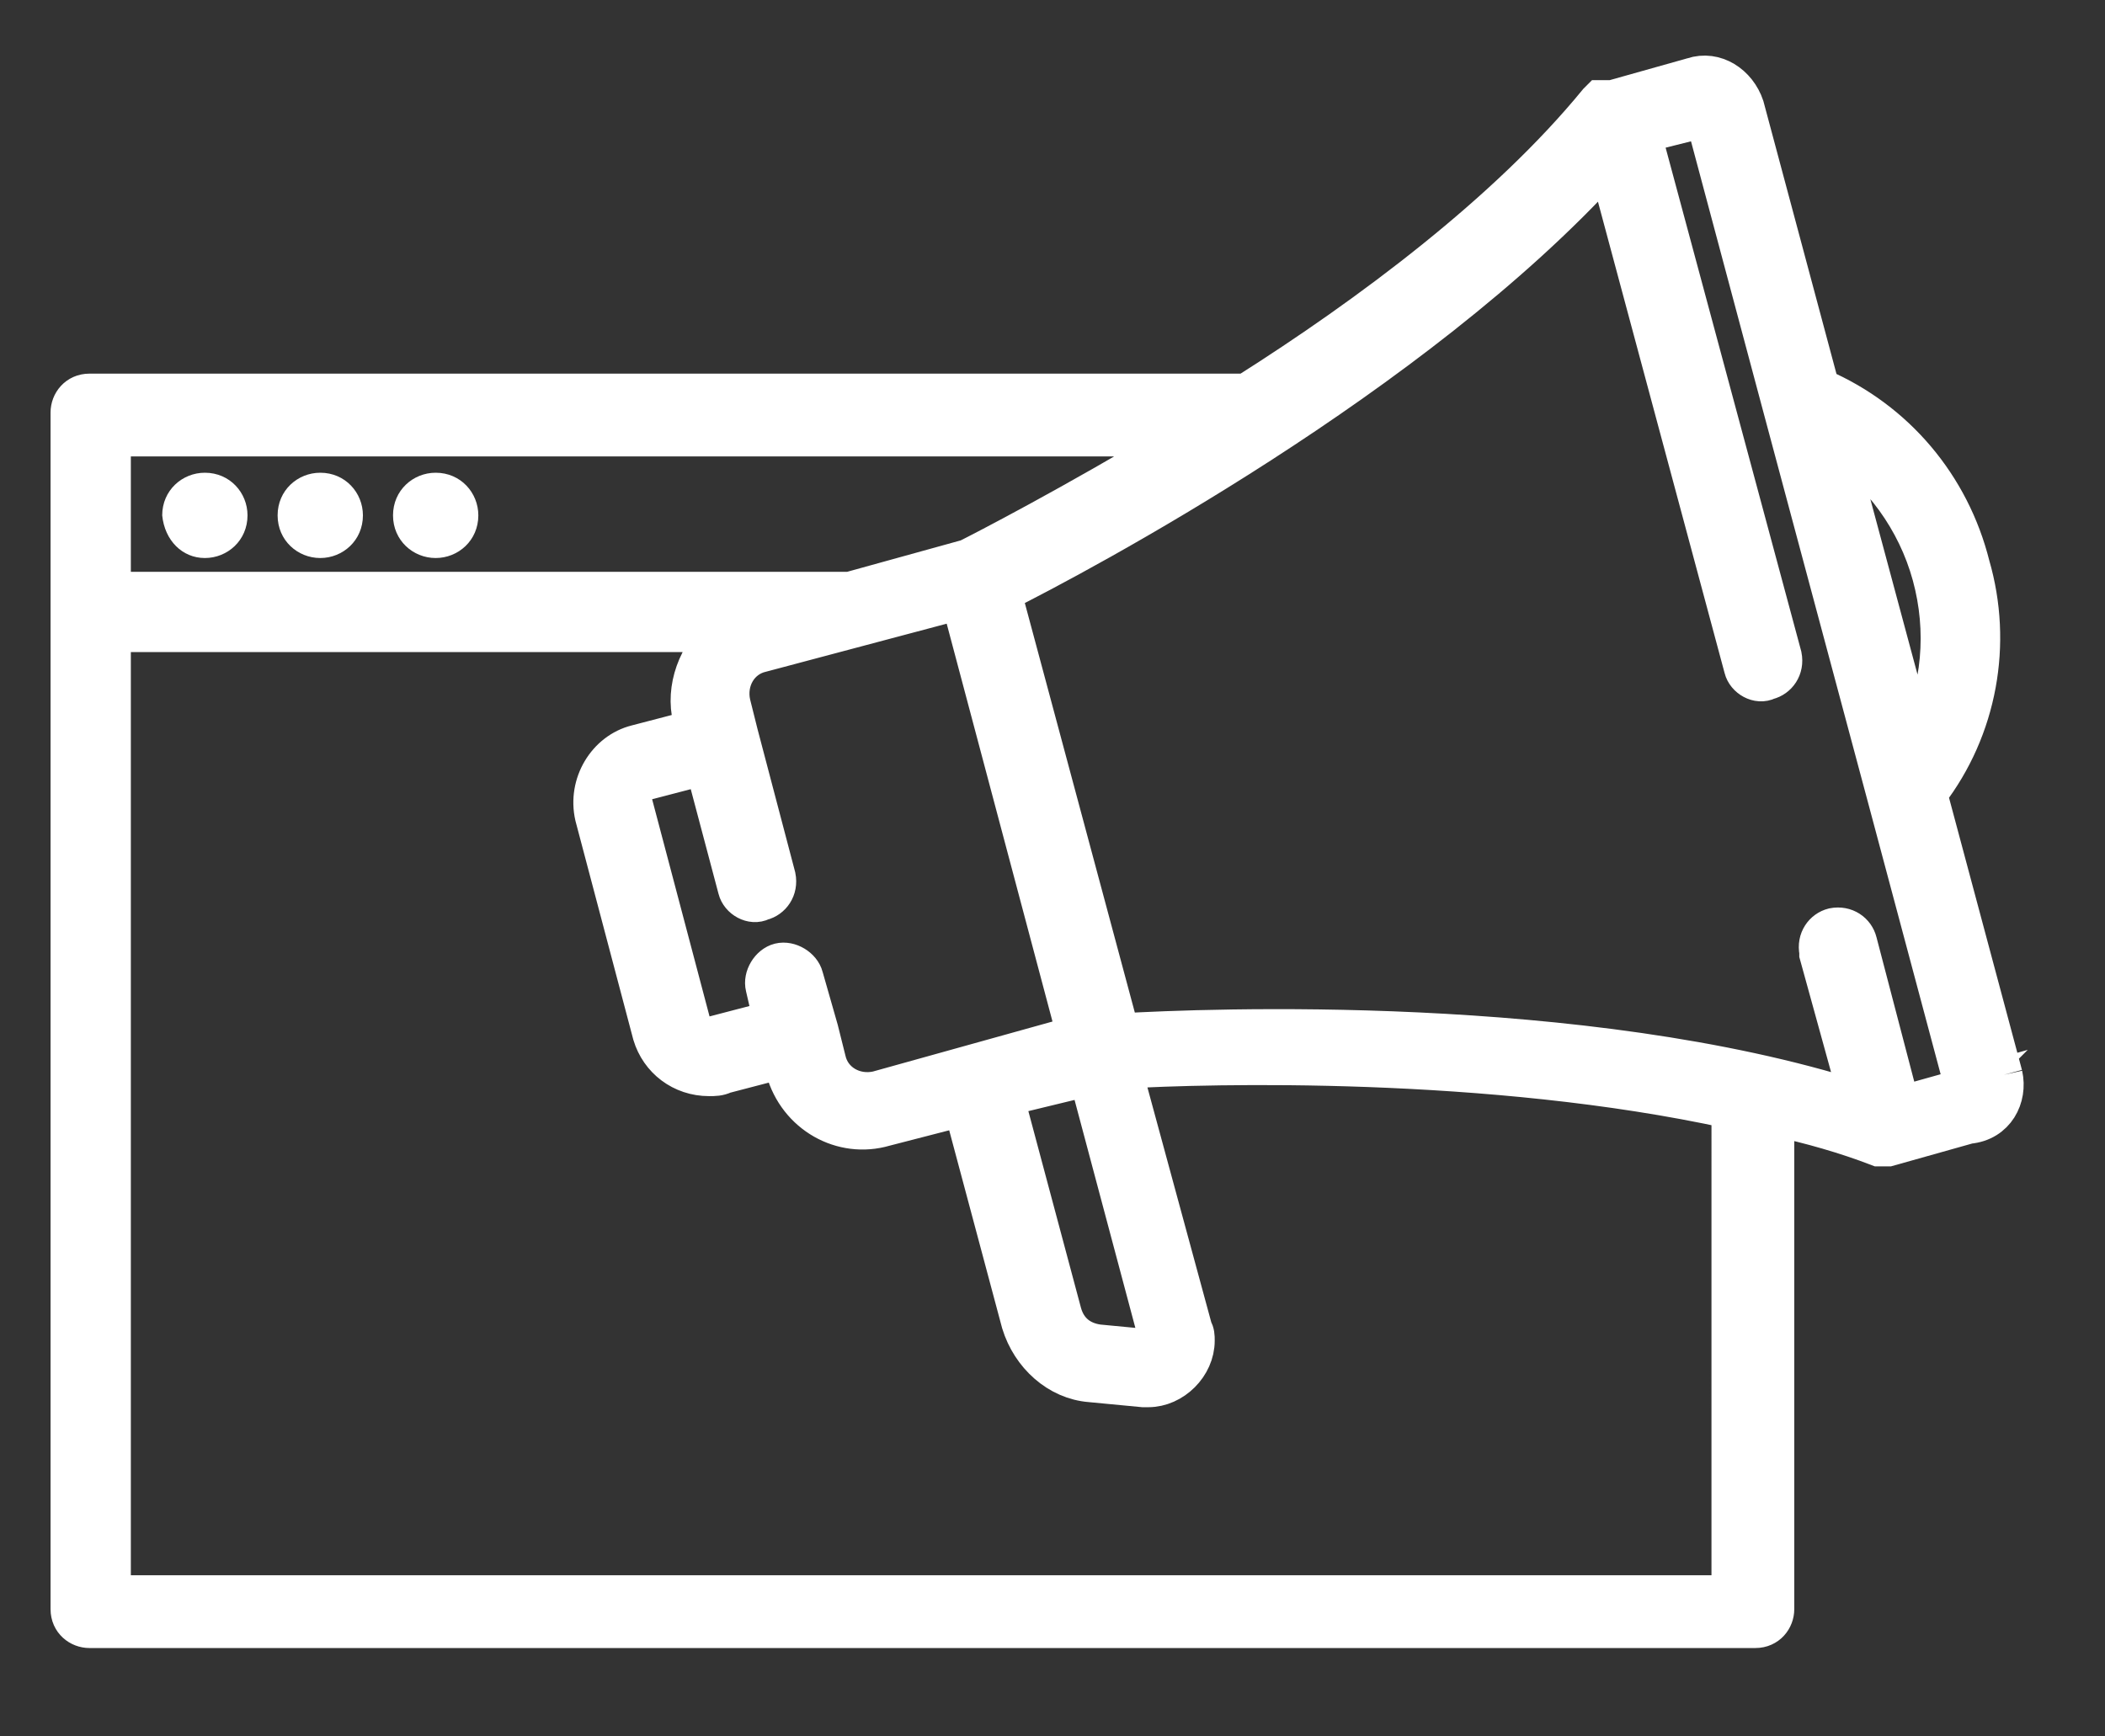 <?xml version="1.0" encoding="utf-8"?>
<!-- Generator: Adobe Illustrator 27.5.0, SVG Export Plug-In . SVG Version: 6.00 Build 0)  -->
<svg version="1.1" xmlns="http://www.w3.org/2000/svg" xmlns:xlink="http://www.w3.org/1999/xlink" x="0px" y="0px" width="83.9px"
	 height="69.2px" viewBox="0 0 83.9 69.2" style="enable-background:new 0 0 83.9 69.2;" xml:space="preserve">
<rect x="0" y="0" width="83.9" height="69.2" fill="#333333" stroke="none"/>
<style type="text/css">
	.st0{clip-path:url(#SVGID_00000109745298627009353590000002783208568436177545_);}
	.st1{fill:#FFFFFF;}
	.st2{fill:#FFFFFF;stroke:#FFFFFF;stroke-width:1.5;}
</style>
<g id="Livello_2">
</g>
<g id="Livello_1">
	<g>
		<g>
			<g id="H_uman_All_CallForPapers_1">
				<g id="Raggruppa_2040" transform="translate(282.465 38.844)">
					<g>
						<defs>
							<rect id="SVGID_1_" x="-282.6" y="-38.8" width="84.1" height="69.2"/>
						</defs>
						<clipPath id="SVGID_00000132088564969376173060000001762430040457557376_">
							<use xlink:href="#SVGID_1_"  style="overflow:visible;"/>
						</clipPath>
						<g id="Raggruppa_2039" style="clip-path:url(#SVGID_00000132088564969376173060000001762430040457557376_);">
							<path id="Tracciato_12598" class="st1" d="M-274.3-16.6c0.9,0,1.7-0.7,1.7-1.7c0-0.9-0.7-1.7-1.7-1.7c-0.9,0-1.7,0.7-1.7,1.7
								C-275.9-17.3-275.2-16.6-274.3-16.6L-274.3-16.6"/>
							<path id="Tracciato_12599" class="st1" d="M-269.7-16.6c0.9,0,1.7-0.7,1.7-1.7c0-0.9-0.7-1.7-1.7-1.7c-0.9,0-1.7,0.7-1.7,1.7
								C-271.4-17.3-270.6-16.6-269.7-16.6L-269.7-16.6"/>
							<path id="Tracciato_12600" class="st1" d="M-265.1-16.6c0.9,0,1.7-0.7,1.7-1.7c0-0.9-0.7-1.7-1.7-1.7c-0.9,0-1.7,0.7-1.7,1.7
								c0,0,0,0,0,0C-266.8-17.3-266-16.6-265.1-16.6C-265.1-16.6-265.1-16.6-265.1-16.6"/>
							<path id="Tracciato_12601" class="st2" d="M-202.6,4l-3-11.2c2-2.6,2.6-6,1.7-9.1c-0.8-3.2-3-5.8-6-7.1l-3-11.2
								c-0.3-0.9-1.2-1.5-2.1-1.2l-3.2,0.9h0c0,0-0.1,0-0.1,0c0,0,0,0-0.1,0c0,0,0,0-0.1,0c0,0,0,0-0.1,0c0,0,0,0-0.1,0
								c0,0,0,0-0.1,0.1l0,0c-3.6,4.4-9.1,8.5-14,11.6h-46.1c-0.5,0-0.8,0.4-0.8,0.8c0,0,0,0,0,0v47.7c0,0.5,0.4,0.8,0.8,0.8h66.4
								c0.5,0,0.8-0.4,0.8-0.8c0,0,0,0,0,0V5.7c1.4,0.3,2.8,0.7,4.1,1.2l0,0c0,0,0.1,0,0.1,0l0,0c0,0,0.1,0,0.1,0h0c0,0,0.1,0,0.1,0
								l0,0c0,0,0,0,0.1,0l3.2-0.9C-202.9,5.9-202.4,4.9-202.6,4C-202.6,4-202.6,4-202.6,4 M-205.5-15.9c0.6,2.2,0.4,4.5-0.6,6.6
								l-3.2-11.9C-207.5-20-206.1-18.1-205.5-15.9 M-235.3-21.4c-4.5,2.7-8,4.5-8.6,4.8l-4.7,1.3H-278v-6.1L-235.3-21.4z
								 M-239.1,4.1l2.8,10.5c0,0.1,0,0.3-0.2,0.3c0,0-0.1,0-0.1,0l-2.1-0.2c-0.7-0.1-1.2-0.5-1.4-1.2l-2.3-8.6L-239.1,4.1z
								 M-247.5,4.6c-0.9,0.2-1.8-0.3-2-1.2c0,0,0,0,0,0l-0.3-1.2c0,0,0,0,0,0v0l-0.6-2.1c-0.1-0.4-0.6-0.7-1-0.6
								c-0.4,0.1-0.7,0.6-0.6,1l0.3,1.3l-2.3,0.6c-0.4,0.1-0.8-0.1-0.9-0.5l-2.3-8.7c-0.1-0.4,0.1-0.8,0.5-0.9l2.3-0.6l1.3,4.9
								c0.1,0.4,0.6,0.7,1,0.5c0.4-0.1,0.7-0.5,0.6-1l-1.5-5.7c0,0,0,0,0,0v0l-0.3-1.2c-0.2-0.9,0.3-1.8,1.2-2l7.9-2.1l4.6,17.3
								L-247.5,4.6z M-213.3,24.7H-278v-38.3h24.3c-1,0.8-1.5,2.2-1.2,3.4l0.1,0.4l-2.3,0.6c-1.2,0.3-2,1.6-1.7,2.9c0,0,0,0,0,0
								l2.3,8.7c0.3,1,1.2,1.7,2.3,1.7c0.2,0,0.4,0,0.6-0.1l2.3-0.6l0.1,0.4c0.5,1.8,2.3,2.8,4,2.3c0,0,0,0,0,0l3.1-0.8l2.3,8.6
								c0.4,1.3,1.5,2.3,2.8,2.4l2.1,0.2c0.1,0,0.1,0,0.2,0c1,0,1.9-0.9,1.9-1.9c0-0.2,0-0.3-0.1-0.5l-2.8-10.3
								c3.4-0.2,14.6-0.5,24.2,1.6V24.7z M-204.2,4.5C-204.2,4.5-204.3,4.6-204.2,4.5l-2.5,0.7l-1.7-6.5c-0.1-0.4-0.5-0.7-1-0.6
								c-0.4,0.1-0.7,0.5-0.6,1c0,0,0,0,0,0.1l1.6,5.8c-11-3.5-26-2.9-29.4-2.7l-4.7-17.5c3-1.5,16.4-8.6,24.1-17.1l5.4,20.1
								c0.1,0.4,0.6,0.7,1,0.5c0.4-0.1,0.7-0.5,0.6-1l-5.6-20.8l2.4-0.6c0.1,0,0.1,0,0.1,0.1c0,0,0,0,0,0l3.1,11.6l0,0l4.1,15.3l0,0
								L-204.2,4.5C-204.2,4.4-204.2,4.5-204.2,4.5"/>
						</g>
					</g>
				</g>
			</g>
		</g>
	</g>
</g>
</svg>
